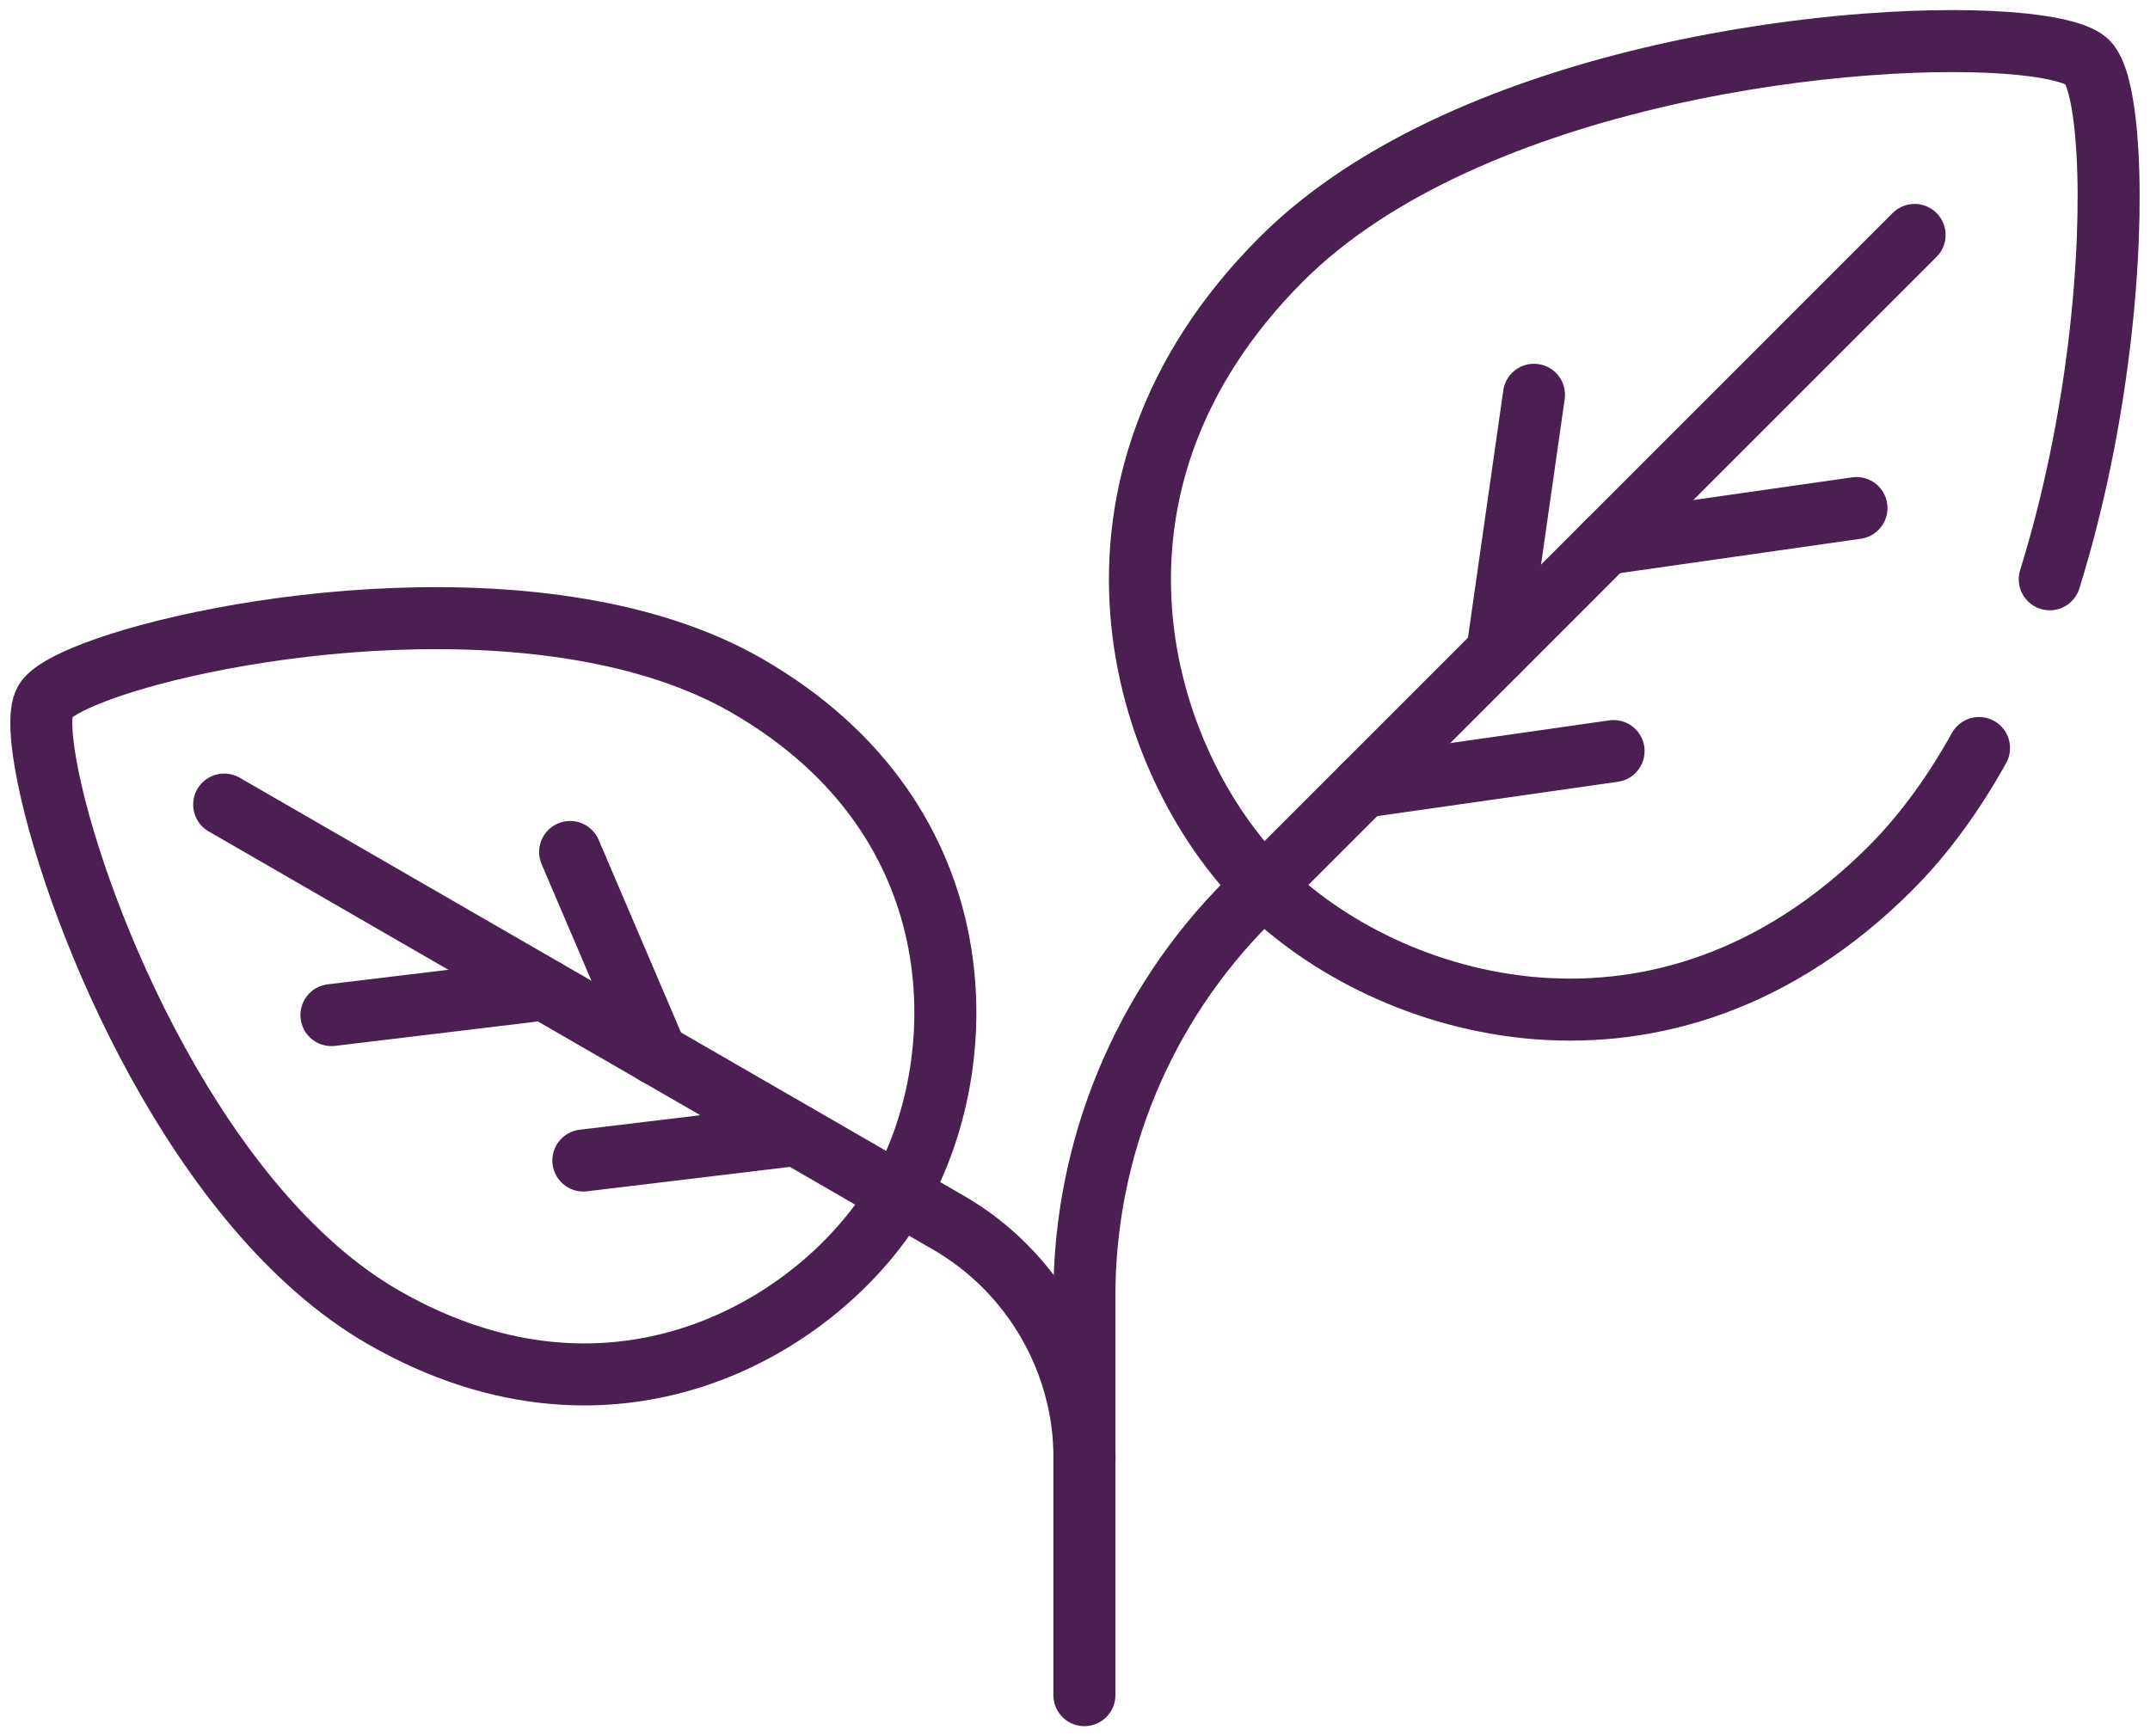 <svg xmlns="http://www.w3.org/2000/svg" fill="none" viewBox="0 0 52 42" height="42" width="52">
<path stroke-linejoin="round" stroke-linecap="round" stroke-miterlimit="10" stroke-width="1.5" stroke="#4B1F52" d="M49.575 14.013C50.762 10.203 51.11 6.139 50.971 3.691C50.906 2.541 50.733 1.748 50.489 1.504C50.293 1.308 49.738 1.157 48.926 1.072C45.093 0.67 35.535 1.728 30.993 6.27C25.49 11.774 27.594 18.468 30.56 21.434C33.526 24.4 40.22 26.504 45.724 21.001C46.548 20.176 47.258 19.186 47.865 18.095"></path>
<path stroke-linejoin="round" stroke-linecap="round" stroke-miterlimit="10" stroke-width="1.5" stroke="#4B1F52" d="M46.307 5.683L30.179 21.812C27.648 24.342 26.227 27.775 26.227 31.354V41.007"></path>
<path stroke-linejoin="round" stroke-linecap="round" stroke-miterlimit="10" stroke-width="1.5" stroke="#4B1F52" d="M44.901 12.29L38.836 13.156"></path>
<path stroke-linejoin="round" stroke-linecap="round" stroke-miterlimit="10" stroke-width="1.5" stroke="#4B1F52" d="M39.026 18.169L32.961 19.035"></path>
<path stroke-linejoin="round" stroke-linecap="round" stroke-miterlimit="10" stroke-width="1.5" stroke="#4B1F52" d="M37.101 9.55L36.211 15.78"></path>
<path stroke-linejoin="round" stroke-linecap="round" stroke-miterlimit="10" stroke-width="1.5" stroke="#4B1F52" d="M18.069 16.59C23.772 19.883 23.518 25.815 21.744 28.889C19.969 31.963 14.958 35.149 9.255 31.856C4.786 29.275 1.894 22.311 1.175 18.857C0.977 17.903 0.944 17.217 1.09 16.965C1.208 16.761 1.628 16.517 2.273 16.269C5.318 15.101 13.362 13.873 18.069 16.59Z"></path>
<path stroke-linejoin="round" stroke-linecap="round" stroke-miterlimit="10" stroke-width="1.5" stroke="#4B1F52" d="M5.422 19.463L22.932 29.573C24.974 30.752 26.232 32.931 26.232 35.289"></path>
<path stroke-linejoin="round" stroke-linecap="round" stroke-miterlimit="10" stroke-width="1.5" stroke="#4B1F52" d="M8.016 24.556L13.163 23.936"></path>
<path stroke-linejoin="round" stroke-linecap="round" stroke-miterlimit="10" stroke-width="1.5" stroke="#4B1F52" d="M14.109 28.074L19.256 27.454"></path>
<path stroke-linejoin="round" stroke-linecap="round" stroke-miterlimit="10" stroke-width="1.5" stroke="#4B1F52" d="M13.789 20.61L15.881 25.506"></path>
</svg>
